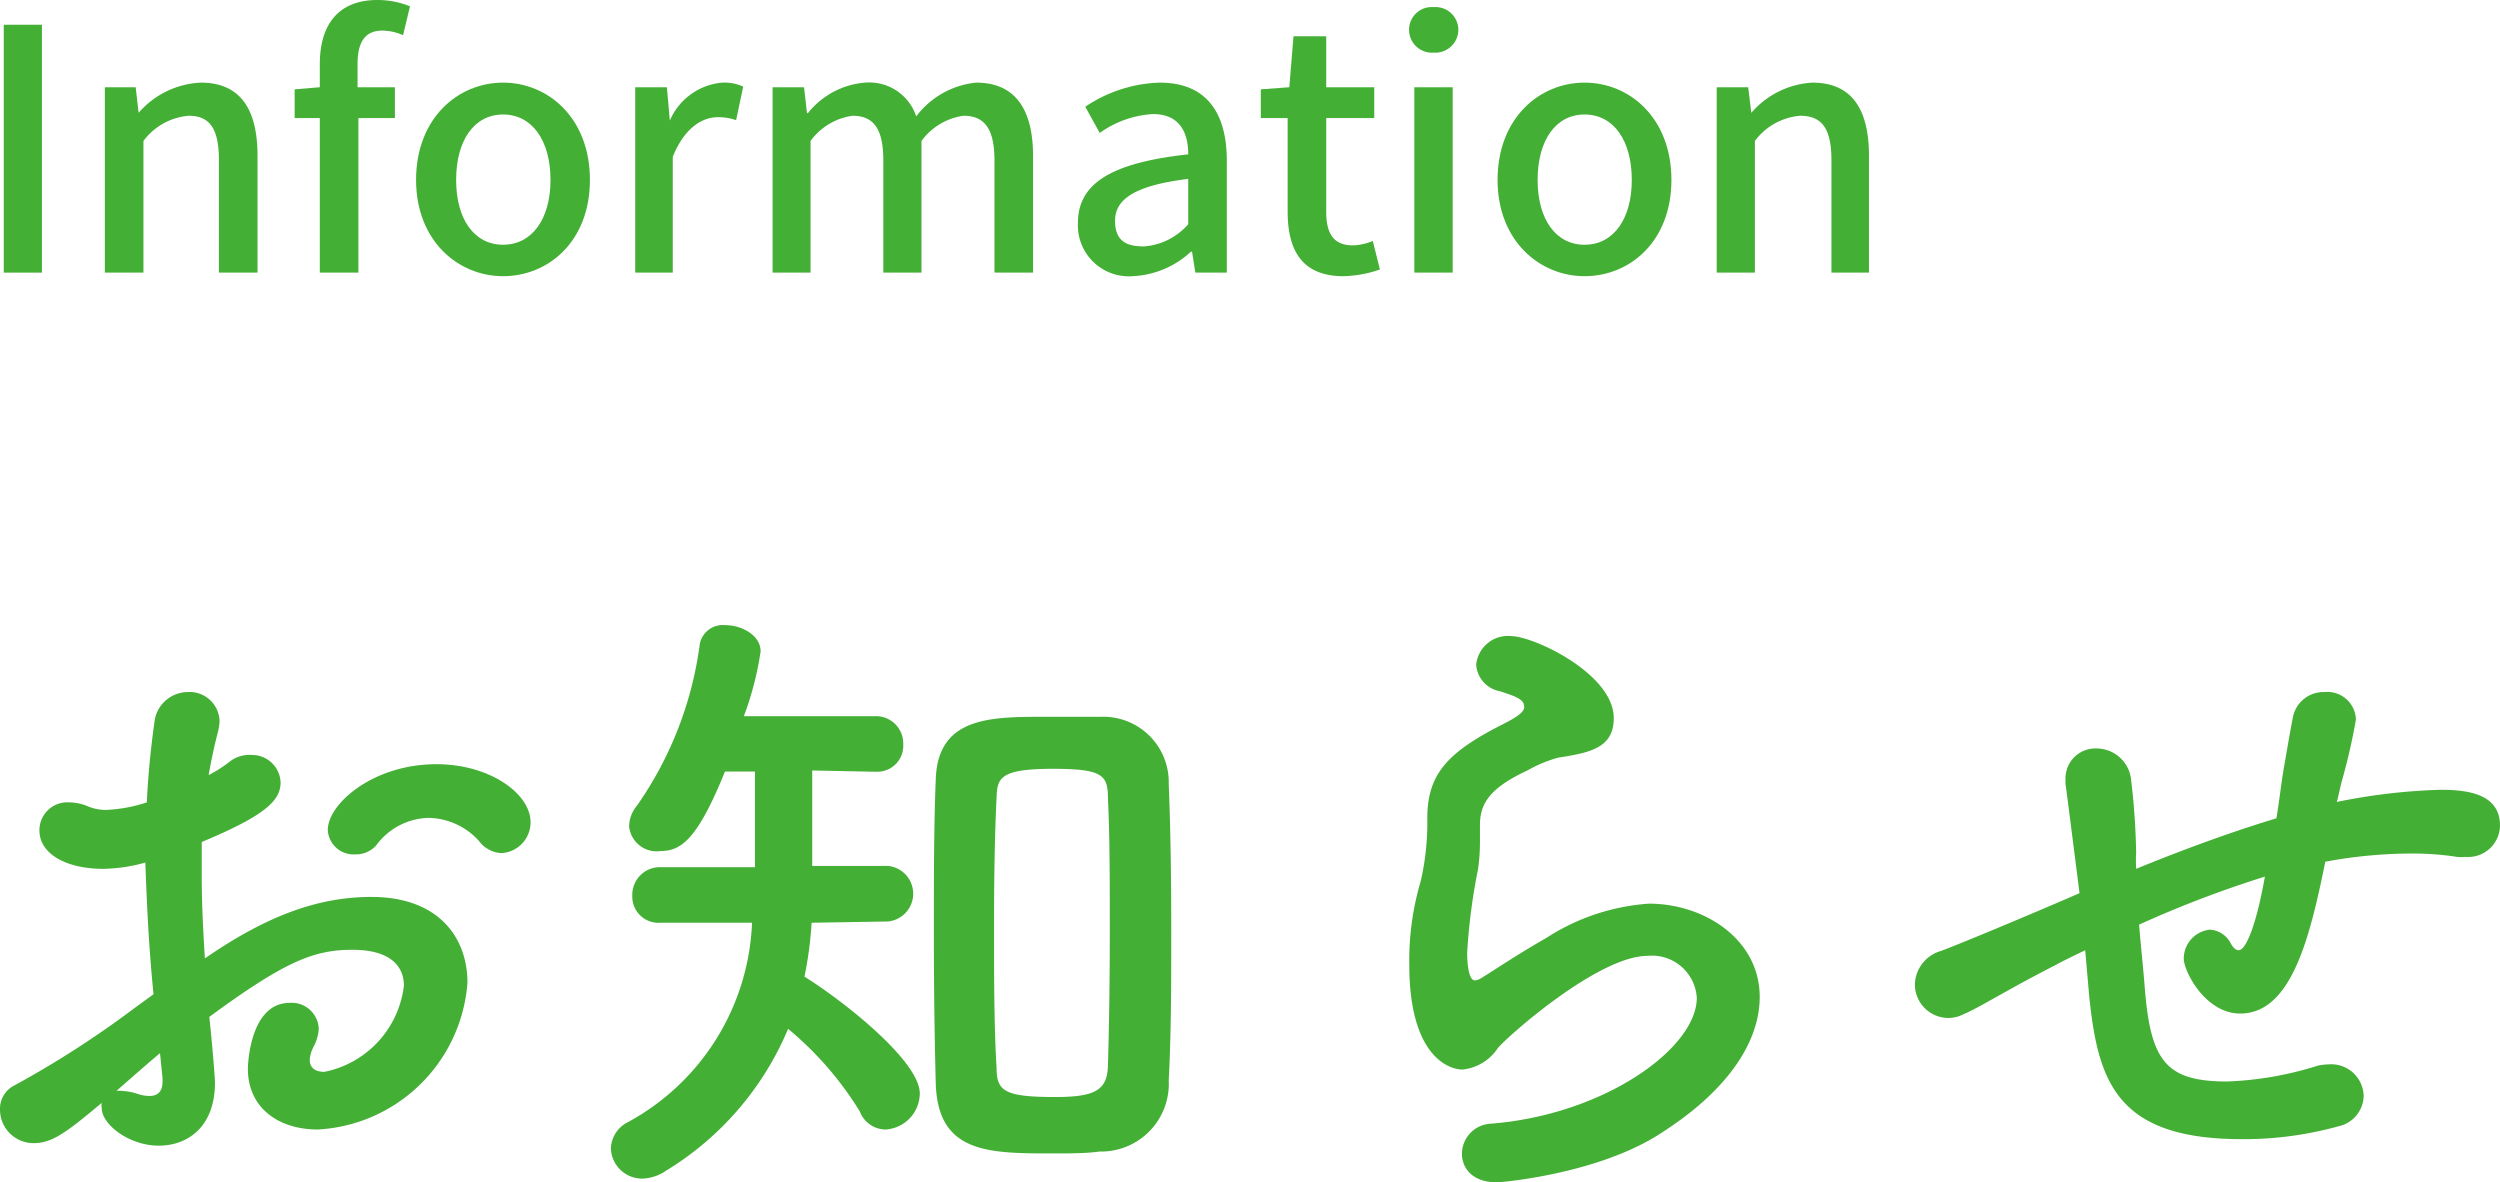 <svg xmlns="http://www.w3.org/2000/svg" viewBox="0 0 119.21 56.38"><defs><style>.cls-1{fill:#44af35;}</style></defs><g id="レイヤー_2" data-name="レイヤー 2"><g id="レイヤー_1-2" data-name="レイヤー 1"><path class="cls-1" d="M.18,1.18H2V13H.18Z"/><path class="cls-1" d="M5,4.16H6.47l.14,1.22h0A4.17,4.17,0,0,1,9.57,3.94c1.88,0,2.71,1.25,2.71,3.49V13H10.44V7.65C10.44,6.13,10,5.52,9,5.52a3,3,0,0,0-2.16,1.2V13H5Z"/><path class="cls-1" d="M19.22,1.68a2.43,2.43,0,0,0-1-.22c-.78,0-1.17.51-1.17,1.58V4.16h1.78V5.63H17.09V13H15.25V5.63h-1.2V4.26l1.2-.1V3.06C15.25,1.25,16.07,0,18,0a4.11,4.11,0,0,1,1.55.3Z"/><path class="cls-1" d="M19.84,8.58c0-2.95,2-4.64,4.15-4.64s4.14,1.69,4.14,4.64-2,4.59-4.14,4.59S19.84,11.49,19.84,8.58Zm6.41,0c0-1.87-.87-3.12-2.26-3.12s-2.24,1.25-2.24,3.12.86,3.09,2.24,3.09S26.25,10.44,26.25,8.58Z"/><path class="cls-1" d="M30.29,4.16H31.8l.14,1.59h0a3,3,0,0,1,2.5-1.81,2.16,2.16,0,0,1,1,.19l-.34,1.6a2.5,2.5,0,0,0-.88-.14c-.72,0-1.58.49-2.14,1.89V13H30.29Z"/><path class="cls-1" d="M36.84,4.16h1.5l.14,1.23h.05a3.86,3.86,0,0,1,2.72-1.45,2.36,2.36,0,0,1,2.44,1.61,4.07,4.07,0,0,1,2.86-1.61c1.84,0,2.71,1.25,2.71,3.49V13H47.42V7.65c0-1.52-.48-2.13-1.48-2.13a3,3,0,0,0-2,1.2V13H42.12V7.65c0-1.52-.47-2.13-1.47-2.13a3,3,0,0,0-2,1.2V13H36.84Z"/><path class="cls-1" d="M51.4,10.63c0-1.89,1.6-2.87,5.26-3.27,0-1-.38-1.92-1.68-1.92a4.82,4.82,0,0,0-2.54.9l-.69-1.25A6.69,6.69,0,0,1,55.3,3.94c2.19,0,3.2,1.39,3.2,3.73V13H57l-.16-1h-.05A4.37,4.37,0,0,1,54,13.17,2.43,2.43,0,0,1,51.4,10.63Zm5.26.06V8.53c-2.61.32-3.49,1-3.49,2s.59,1.22,1.38,1.22A3.09,3.09,0,0,0,56.66,10.69Z"/><path class="cls-1" d="M61.4,10.08V5.63H60.12V4.26l1.36-.1.2-2.43h1.56V4.16h2.29V5.63H63.24V10.1c0,1.06.36,1.6,1.28,1.6a2.64,2.64,0,0,0,.94-.21l.34,1.36a5.67,5.67,0,0,1-1.73.32C62.08,13.17,61.4,11.94,61.4,10.08Z"/><path class="cls-1" d="M67.19,1.42A1.08,1.08,0,0,1,68.36.34a1.09,1.09,0,0,1,1.18,1.08,1.1,1.1,0,0,1-1.18,1.09A1.09,1.09,0,0,1,67.19,1.42Zm.25,2.74h1.83V13H67.44Z"/><path class="cls-1" d="M71.41,8.58c0-2.95,2-4.64,4.15-4.64S79.7,5.63,79.7,8.58s-2,4.59-4.14,4.59S71.41,11.49,71.41,8.58Zm6.4,0c0-1.87-.86-3.12-2.25-3.12s-2.24,1.25-2.24,3.12.86,3.09,2.24,3.09S77.81,10.44,77.81,8.58Z"/><path class="cls-1" d="M81.86,4.16h1.5l.15,1.22h0a4.15,4.15,0,0,1,2.91-1.44c1.87,0,2.7,1.25,2.7,3.49V13H87.33V7.65c0-1.52-.45-2.13-1.49-2.13a3,3,0,0,0-2.16,1.2V13H81.86Z"/><path class="cls-1" d="M7.32,47.41C7.08,45,7,43,6.93,41.13a7.87,7.87,0,0,1-2,.3c-1.8,0-3.05-.73-3.05-1.83A1.33,1.33,0,0,1,3.3,38.26a2.33,2.33,0,0,1,.94.21,2.23,2.23,0,0,0,.8.15A7.05,7.05,0,0,0,7,38.26c.06-1.25.18-2.51.36-3.79A1.61,1.61,0,0,1,8.94,33a1.43,1.43,0,0,1,1.53,1.37,2.42,2.42,0,0,1-.06.46c-.19.73-.34,1.43-.46,2.13a6.38,6.38,0,0,0,1-.64A1.52,1.52,0,0,1,12,36a1.36,1.36,0,0,1,1.38,1.31c0,.88-.77,1.59-3.76,2.84,0,.55,0,1.1,0,1.65,0,1.19.06,2.47.15,3.9,2.9-2,5.35-2.93,7.94-2.93,3.2,0,4.58,1.93,4.58,4.09a7.57,7.57,0,0,1-7.14,7c-1.83,0-3.33-1-3.33-2.9,0-.09.06-3.14,2-3.14a1.29,1.29,0,0,1,1.38,1.25,2.2,2.2,0,0,1-.25.85,1.53,1.53,0,0,0-.18.61c0,.4.27.58.7.58A4.76,4.76,0,0,0,19.26,47c0-.92-.64-1.71-2.45-1.71s-3.17.51-6.83,3.2c.06.49.27,2.78.27,3.14,0,2.08-1.28,3-2.68,3s-2.72-1-2.72-1.8a.66.66,0,0,1,0-.24c-1.74,1.46-2.38,1.92-3.26,1.92A1.6,1.6,0,0,1,0,52.9a1.24,1.24,0,0,1,.7-1.15,47,47,0,0,0,5.74-3.7Zm.31,2.81c-.52.43-1.28,1.1-2.08,1.8a.92.92,0,0,1,.28,0,2.81,2.81,0,0,1,.76.15,1.76,1.76,0,0,0,.55.09c.37,0,.61-.21.61-.67v-.18Zm15.2-10.13A3.31,3.31,0,0,0,20.42,39a3.19,3.19,0,0,0-2.48,1.31,1.29,1.29,0,0,1-1,.43,1.23,1.23,0,0,1-1.31-1.16c0-1.25,2.16-3.14,5.18-3.14,2.54,0,4.49,1.4,4.49,2.77a1.47,1.47,0,0,1-1.4,1.47A1.43,1.43,0,0,1,22.83,40.09Z"/><path class="cls-1" d="M38.7,44a17.68,17.68,0,0,1-.34,2.57c1.77,1.1,5.5,4,5.5,5.58a1.74,1.74,0,0,1-1.62,1.71A1.33,1.33,0,0,1,41,53a15.93,15.93,0,0,0-3.42-3.94,14.47,14.47,0,0,1-5.83,6.77,2.09,2.09,0,0,1-1.1.37,1.49,1.49,0,0,1-1.52-1.43,1.45,1.45,0,0,1,.79-1.25A11.32,11.32,0,0,0,35.86,44H31.5a1.25,1.25,0,0,1-1.35-1.28,1.32,1.32,0,0,1,1.35-1.37H36V36.79l-1.43,0c-1.28,3.15-2.05,3.79-3.06,3.79A1.32,1.32,0,0,1,30,39.42a1.55,1.55,0,0,1,.37-1,17.37,17.37,0,0,0,3-7.72,1.12,1.12,0,0,1,1.22-.89c.79,0,1.68.49,1.68,1.25a15,15,0,0,1-.8,3.09h6.26a1.3,1.3,0,0,1,1.34,1.34,1.24,1.24,0,0,1-1.28,1.31h-.06l-3-.06c0,1.4,0,3.24,0,4.55h3.6a1.33,1.33,0,0,1,0,2.65ZM50.23,55c-3.11,0-5.52,0-5.61-3.36-.06-2.29-.09-4.76-.09-7.23s0-5,.09-7.23c.09-3,2.59-3,5.25-3,.88,0,1.8,0,2.62,0a3.12,3.12,0,0,1,3.24,3.2c.09,2.17.12,4.58.12,7s0,4.88-.12,7.14a3.23,3.23,0,0,1-3.3,3.39C51.79,55,51,55,50.23,55Zm2.69-10.65c0-2.26,0-4.49-.09-6.29,0-1.1-.25-1.4-2.63-1.4-2.56,0-2.65.46-2.68,1.4-.09,1.77-.12,3.94-.12,6.11,0,2.38,0,4.79.12,6.74,0,1.13.39,1.4,2.81,1.4,1.89,0,2.47-.33,2.5-1.49C52.89,48.88,52.92,46.59,52.92,44.33Z"/><path class="cls-1" d="M71.38,56.38c-1.16,0-1.67-.67-1.67-1.37a1.45,1.45,0,0,1,1.4-1.43c5.4-.43,9.8-3.6,9.8-6a2.14,2.14,0,0,0-2.35-2c-2.35,0-6.69,3.85-7.14,4.4A2.29,2.29,0,0,1,69.74,51c-.68,0-2.54-.67-2.54-5a13.34,13.34,0,0,1,.55-4,12.55,12.55,0,0,0,.31-2.56V39c0-2,.91-3,3-4.15.73-.4,1.62-.76,1.62-1.13s-.34-.49-1.16-.76a1.38,1.38,0,0,1-1.13-1.26,1.52,1.52,0,0,1,1.65-1.37c1.09,0,4.91,1.8,4.91,3.91,0,1.43-1.13,1.65-2.66,1.89a6.44,6.44,0,0,0-1.46.61c-1.92.89-2.26,1.68-2.26,2.62,0,.16,0,.34,0,.52v.34a9.35,9.35,0,0,1-.09,1.22,28.45,28.45,0,0,0-.52,4c0,.09,0,1.31.37,1.31a.69.69,0,0,0,.27-.09c.61-.37,1.77-1.16,3.11-1.92a10.3,10.3,0,0,1,4.92-1.65c2.65,0,5.28,1.71,5.28,4.45,0,2-1.34,4.31-4.58,6.41C76.3,56,71.51,56.38,71.38,56.38Z"/><path class="cls-1" d="M99.43,45.31c-.55.27-1,.48-1.4.7-2.5,1.28-3.57,2-4.46,2.38a1.55,1.55,0,0,1-.7.15,1.6,1.6,0,0,1-1.56-1.62,1.71,1.71,0,0,1,1.26-1.58c1.06-.4,4.48-1.83,6.59-2.75-.49-3.85-.58-4.58-.67-5.22,0-.09,0-.18,0-.24A1.43,1.43,0,0,1,100,35.69a1.66,1.66,0,0,1,1.62,1.5,33.51,33.51,0,0,1,.24,3.48,6.7,6.7,0,0,0,0,.76c2-.82,4.37-1.71,6.69-2.41.15-.92.24-1.77.36-2.44.22-1.25.19-1.13.43-2.41A1.49,1.49,0,0,1,110.85,33a1.36,1.36,0,0,1,1.49,1.31,28.66,28.66,0,0,1-.67,2.93c-.09.33-.15.67-.24,1a28.5,28.5,0,0,1,4.94-.58c1.34,0,2.84.21,2.84,1.71a1.52,1.52,0,0,1-1.65,1.49,2,2,0,0,1-.4,0A13.78,13.78,0,0,0,115,40.7a22.59,22.59,0,0,0-4.12.39c-.74,3.64-1.62,7.24-4.06,7.24-1.65,0-2.69-2-2.69-2.63a1.39,1.39,0,0,1,1.25-1.37,1.2,1.2,0,0,1,1,.67c.12.21.24.31.37.31.33,0,.82-1.1,1.25-3.51a52.52,52.52,0,0,0-6,2.29c.09,1.09.21,2.19.27,3,.28,3.51,1,4.48,3.94,4.48a16.28,16.28,0,0,0,4.33-.76,3.43,3.43,0,0,1,.55-.06,1.55,1.55,0,0,1,1.62,1.52,1.52,1.52,0,0,1-1.22,1.44,16.82,16.82,0,0,1-4.58.61c-6,0-6.87-2.75-7.29-6.84Z"/></g></g></svg>